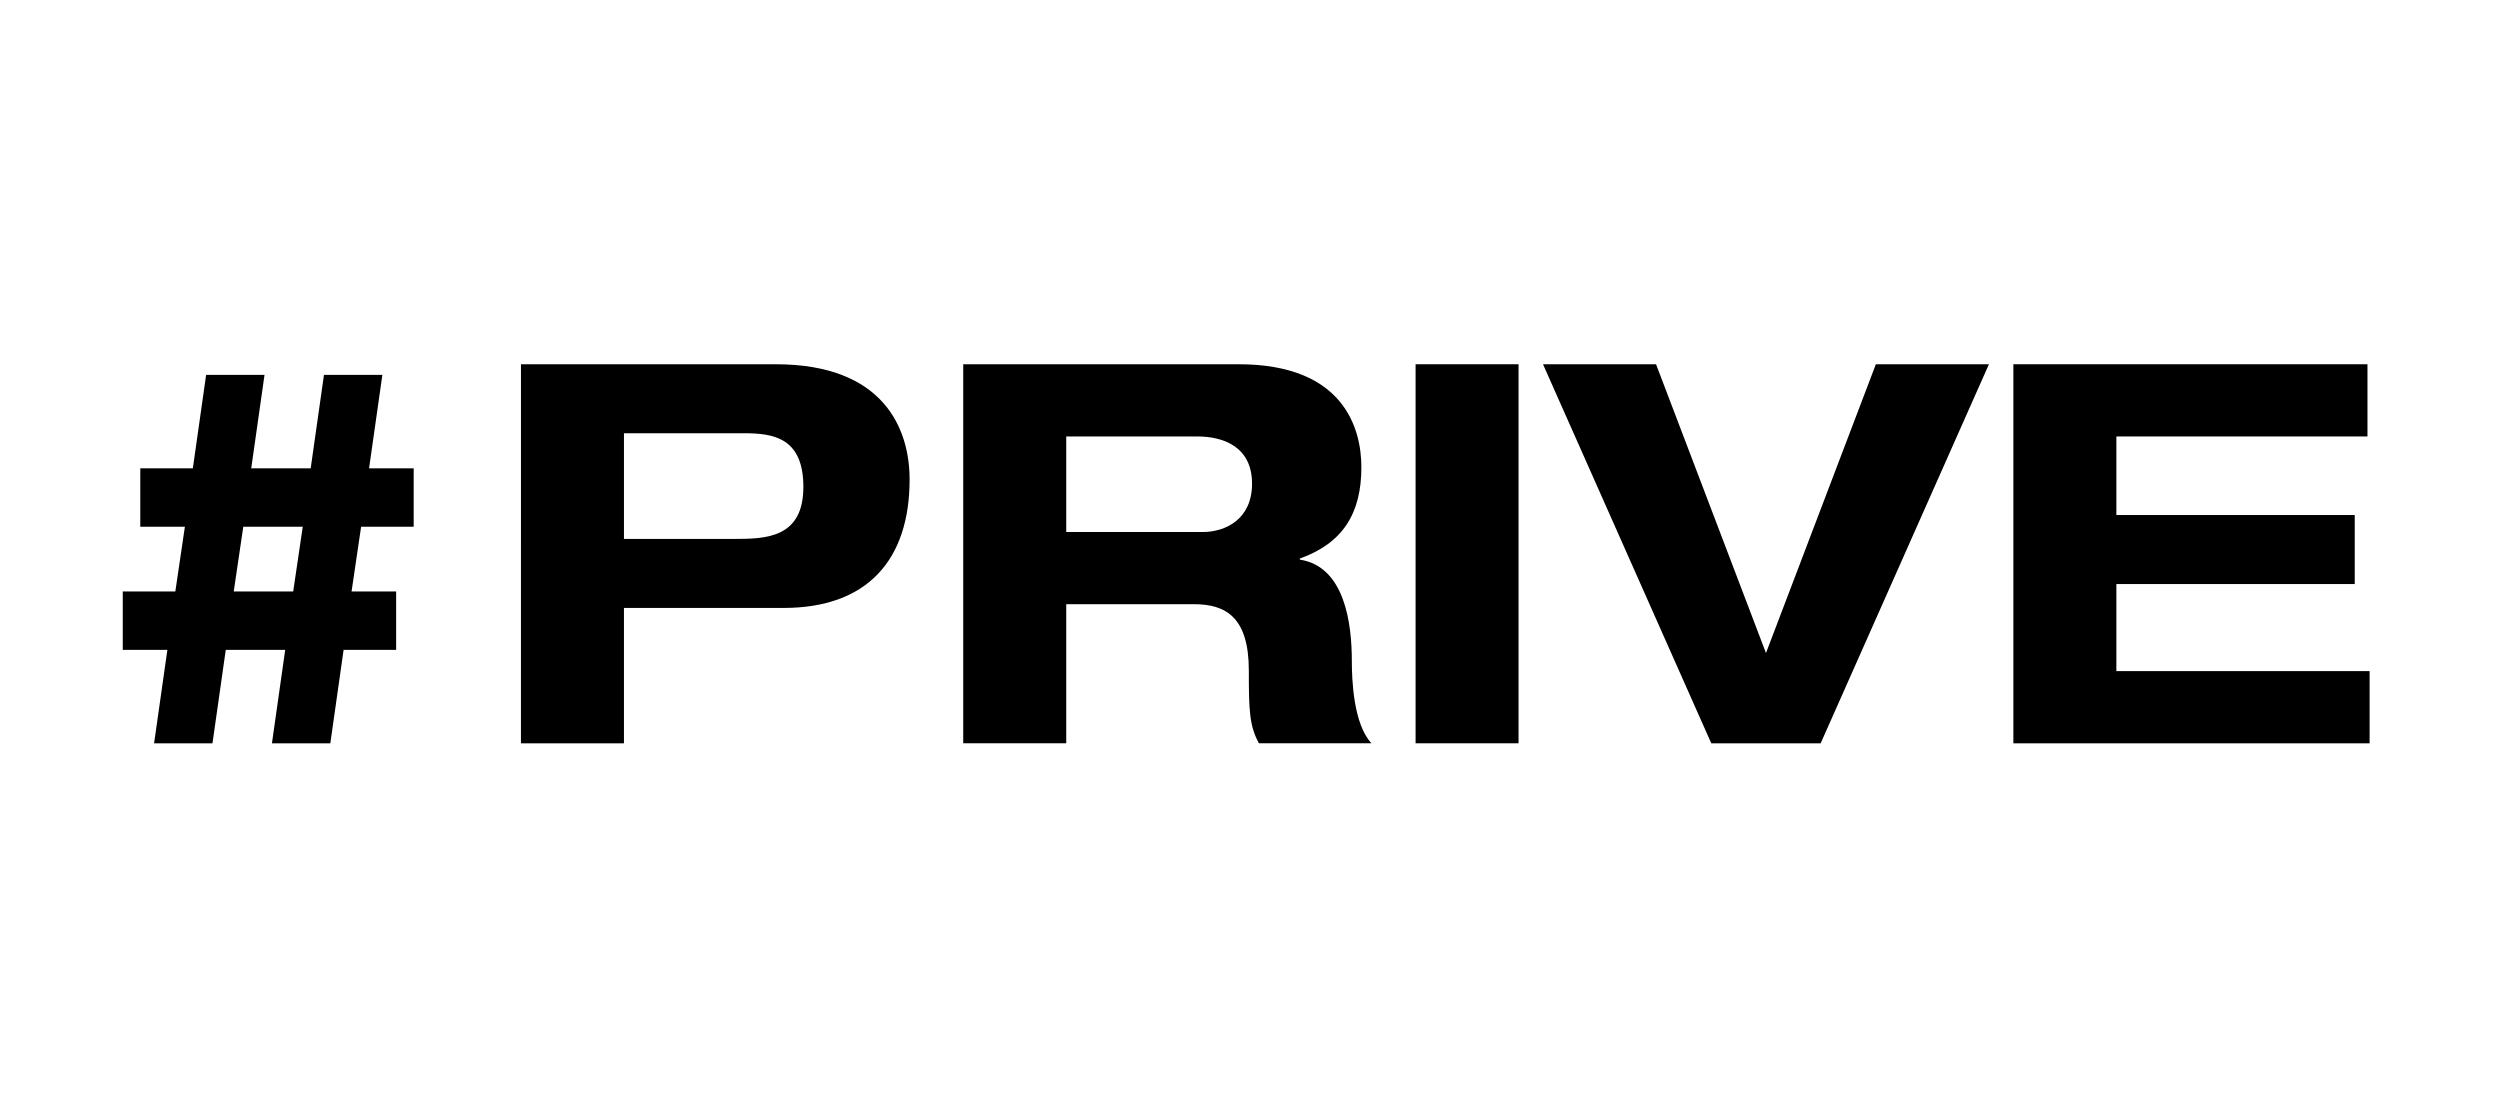 <?xml version="1.0" encoding="utf-8"?>
<!-- Generator: Adobe Illustrator 16.0.0, SVG Export Plug-In . SVG Version: 6.00 Build 0)  -->
<!DOCTYPE svg PUBLIC "-//W3C//DTD SVG 1.1//EN" "http://www.w3.org/Graphics/SVG/1.1/DTD/svg11.dtd">
<svg version="1.1" id="Layer_1" xmlns="http://www.w3.org/2000/svg" xmlns:xlink="http://www.w3.org/1999/xlink" x="0px" y="0px"
	 width="158px" height="70px" viewBox="0 0 158 70" enable-background="new 0 0 158 70" xml:space="preserve">
<g>
	<path d="M10.578,41.071H7.759v-3.69h3.322l0.604-4.093H8.866v-3.691h3.322l0.839-5.904h3.691l-0.84,5.904h3.758l0.839-5.904h3.691
		l-0.84,5.904h2.819v3.691h-3.322l-0.604,4.093h2.818v3.69h-3.321l-0.839,5.906h-3.69l0.838-5.906h-3.756l-0.84,5.906h-3.69
		L10.578,41.071z M19.134,33.288h-3.758l-0.604,4.093h3.758L19.134,33.288z"/>
	<path d="M32.925,23.021h16.106c6.811,0,8.456,4.061,8.456,7.281c0,5.1-2.686,8.119-7.953,8.119h-10.1v8.557h-6.51L32.925,23.021
		L32.925,23.021z M39.434,34.06h6.979c2.012,0,4.36-0.067,4.36-3.289c0-3.119-1.912-3.39-3.755-3.39h-7.584V34.06z"/>
	<path d="M60.876,23.021h17.413c6.643,0,7.75,4.061,7.75,6.508c0,2.92-1.172,4.8-3.891,5.771v0.068
		c2.853,0.438,3.288,4.061,3.288,6.408c0,1.175,0.101,3.992,1.241,5.199h-7.113c-0.604-1.105-0.638-2.08-0.638-4.597
		c0-3.354-1.442-4.192-3.456-4.192h-8.084v8.789h-6.51V23.021z M67.386,33.624h8.622c1.443,0,3.121-0.807,3.121-3.053
		c0-2.383-1.879-2.987-3.455-2.987h-8.288V33.624z"/>
	<rect x="89.465" y="23.021" width="6.507" height="23.955"/>
	<polygon points="97.518,23.021 104.663,23.021 111.61,41.272 118.554,23.021 125.7,23.021 115.065,46.978 108.153,46.978 	"/>
	<polygon points="127.245,23.021 149.624,23.021 149.624,27.584 133.755,27.584 133.755,32.55 148.819,32.55 148.819,36.912 
		133.755,36.912 133.755,42.414 149.759,42.414 149.759,46.978 127.245,46.978 	"/>
</g>
</svg>
